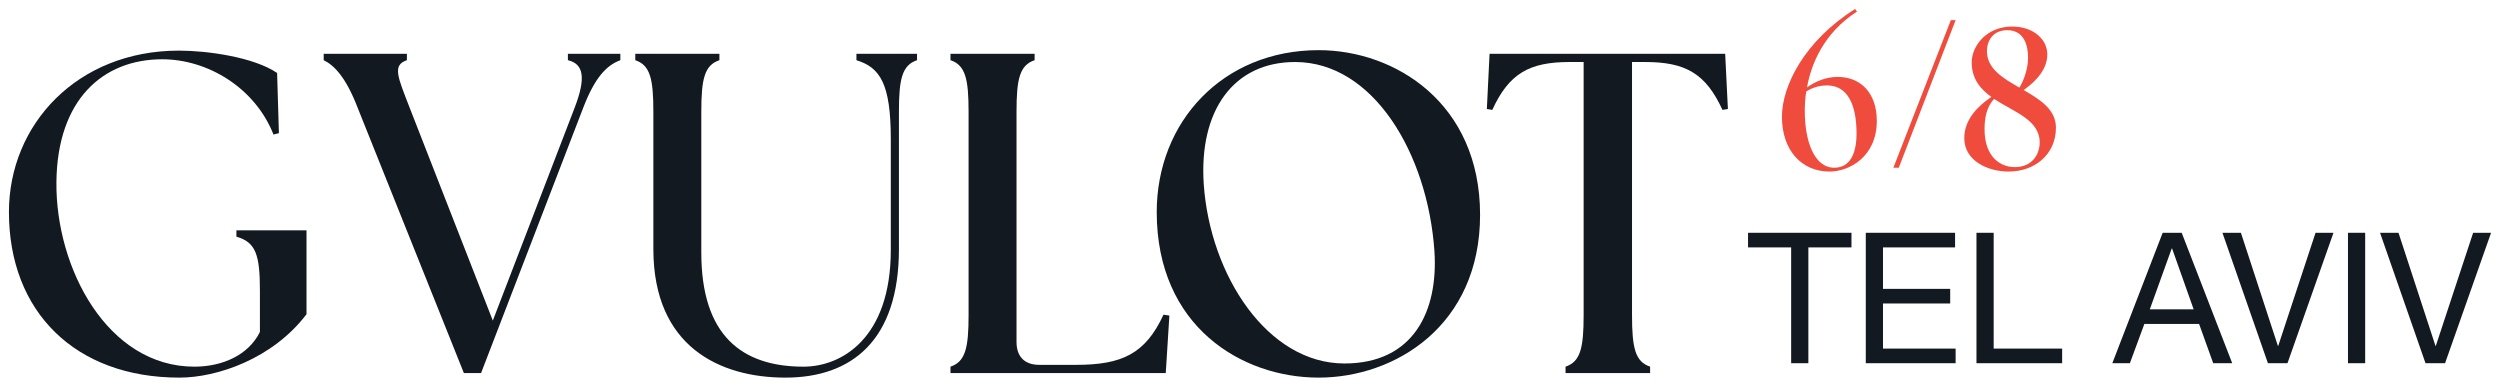 <?xml version="1.0" encoding="UTF-8"?>
<svg xmlns="http://www.w3.org/2000/svg" width="194" height="30" viewBox="0 0 194 30" fill="none">
  <path d="M135.648 19.198V18.064H143.674V19.198H140.329V28.185H138.994V19.198H135.648Z" fill="#121921"></path>
  <path d="M151.714 18.064V19.198H146.12V22.416H151.335V23.55H146.12V27.051H151.756V28.185H144.785V18.064H151.714Z" fill="#121921"></path>
  <path d="M154.709 18.064V27.051H160.022V28.185H153.374V18.064H154.709Z" fill="#121921"></path>
  <path d="M169.299 18.064L173.22 28.185H171.745L170.649 25.137H166.403L165.279 28.185H163.916L167.823 18.064H169.299ZM170.227 24.003L168.554 19.283H168.526L166.825 24.003H170.227Z" fill="#121921"></path>
  <path d="M175.99 28.185L172.461 18.064H173.895L176.763 26.838H176.791L179.686 18.064H181.078L177.508 28.185H175.99Z" fill="#121921"></path>
  <path d="M183.538 18.064V28.185H182.203V18.064H183.538Z" fill="#121921"></path>
  <path d="M188.219 28.185L184.691 18.064H186.124L188.992 26.838H189.02L191.915 18.064H193.307L189.737 28.185H188.219Z" fill="#121921"></path>
  <path d="M0.693 16.456C0.693 9.661 5.991 3.928 13.888 3.928C16.064 3.928 19.679 4.423 21.503 5.662L21.644 10.333L21.223 10.44C19.784 6.795 16.099 4.6 12.589 4.6C7.992 4.6 4.447 7.715 4.378 14.12C4.307 20.809 8.344 28.453 15.082 28.453C17.292 28.453 19.293 27.533 20.169 25.764V22.543C20.169 19.783 19.854 18.792 18.345 18.367V17.872H23.785V24.383C21.152 27.852 16.836 29.303 13.923 29.303C5.851 29.303 0.693 24.207 0.693 16.456Z" fill="#121921"></path>
  <path d="M25.118 4.671V4.176H31.575V4.671C30.417 5.06 30.873 5.981 31.786 8.352L38.243 24.879L44.595 8.352C45.507 5.981 45.262 4.954 44.068 4.671V4.176H48.139V4.671C47.087 5.06 46.174 5.981 45.262 8.352L37.33 28.949H35.997L27.75 8.352C26.837 5.981 25.925 5.06 25.118 4.671Z" fill="#121921"></path>
  <path d="M50.701 19.323V8.67C50.701 6.122 50.456 5.06 49.298 4.671V4.176H55.826V4.671C54.667 5.06 54.422 6.122 54.422 8.67V19.606C54.422 26.047 57.58 28.453 62.353 28.453C65.3 28.453 69.126 26.259 69.126 19.393V10.793C69.126 6.476 68.284 5.237 66.459 4.671V4.176H71.162V4.671C70.004 5.06 69.757 6.122 69.757 8.67V19.323C69.757 26.436 66.073 29.303 60.949 29.303C55.895 29.303 50.701 26.932 50.701 19.323Z" fill="#121921"></path>
  <path d="M73.758 28.949V28.453C74.916 28.064 75.162 27.002 75.162 24.454V8.67C75.162 6.122 74.916 5.06 73.758 4.671V4.176H80.286V4.671C79.128 5.06 78.882 6.122 78.882 8.67V26.542C78.882 27.675 79.514 28.312 80.637 28.312H83.515C87.058 28.312 88.883 27.462 90.287 24.419L90.744 24.489L90.463 28.949H73.758Z" fill="#121921"></path>
  <path d="M89.762 16.456C89.762 9.449 94.886 3.892 102.326 3.892C108.256 3.892 114.854 7.998 114.854 16.668C114.854 25.304 108.221 29.303 102.326 29.303C96.359 29.303 89.762 25.339 89.762 16.456ZM111.31 19.464C110.783 11.926 106.572 4.812 100.501 4.812C95.728 4.812 93.026 8.564 93.411 14.297C93.903 21.375 98.36 28.206 104.326 28.206C109.695 28.206 111.626 24.136 111.31 19.464Z" fill="#121921"></path>
  <path d="M121.486 28.453C122.644 28.064 122.89 27.002 122.89 24.454V4.812H121.802C118.678 4.812 117.1 5.697 115.801 8.528L115.38 8.458L115.59 4.176H133.874L134.085 8.458L133.664 8.528C132.365 5.697 130.786 4.812 127.663 4.812H126.645V24.454C126.645 27.002 126.891 28.064 128.049 28.453V28.949H121.486V28.453Z" fill="#121921"></path>
  <path d="M138.278 9.06C138.278 6.659 140.037 3.159 143.959 0.695L144.099 0.899C141.5 2.578 140.55 4.979 140.223 6.784C140.893 6.298 141.733 5.968 142.605 5.968C144.395 5.968 145.64 7.224 145.64 9.374C145.64 12.168 143.507 13.313 141.966 13.313C139.819 13.313 138.278 11.681 138.278 9.06ZM142.34 13.015C143.554 13.015 144.067 11.932 144.067 10.363C144.067 8.024 143.321 6.627 141.764 6.627C141.36 6.627 140.768 6.721 140.161 7.098C140.068 7.71 140.052 8.244 140.052 8.621C140.052 10.928 140.768 13.015 142.34 13.015Z" fill="#F04C3E"></path>
  <path d="M152.428 10.724C152.428 9.233 153.533 8.197 154.529 7.522C153.673 6.91 153.004 6.109 153.004 4.838C153.004 3.567 154.156 2.06 156.132 2.06C157.829 2.06 158.871 3.08 158.871 4.226C158.871 5.293 158.124 6.219 157.035 6.988C158.311 7.726 159.541 8.495 159.541 9.908C159.541 11.964 157.922 13.313 155.868 13.313C154.28 13.313 152.428 12.497 152.428 10.724ZM156.35 12.968C157.735 12.968 158.28 11.932 158.28 11.053C158.28 9.295 156.288 8.699 154.747 7.679C154.156 8.275 154 9.186 154 10.017C154 12.215 155.26 12.968 156.35 12.968ZM156.708 6.8C157.081 6.188 157.377 5.277 157.377 4.493C157.377 3.583 157.113 2.343 155.759 2.343C154.685 2.343 154.187 3.127 154.187 3.975C154.187 5.325 155.416 6.062 156.708 6.8Z" fill="#F04C3E"></path>
  <path d="M151.756 1.563L147.346 13.015H146.925L151.385 1.563H151.756Z" fill="#F04C3E"></path>
</svg>

